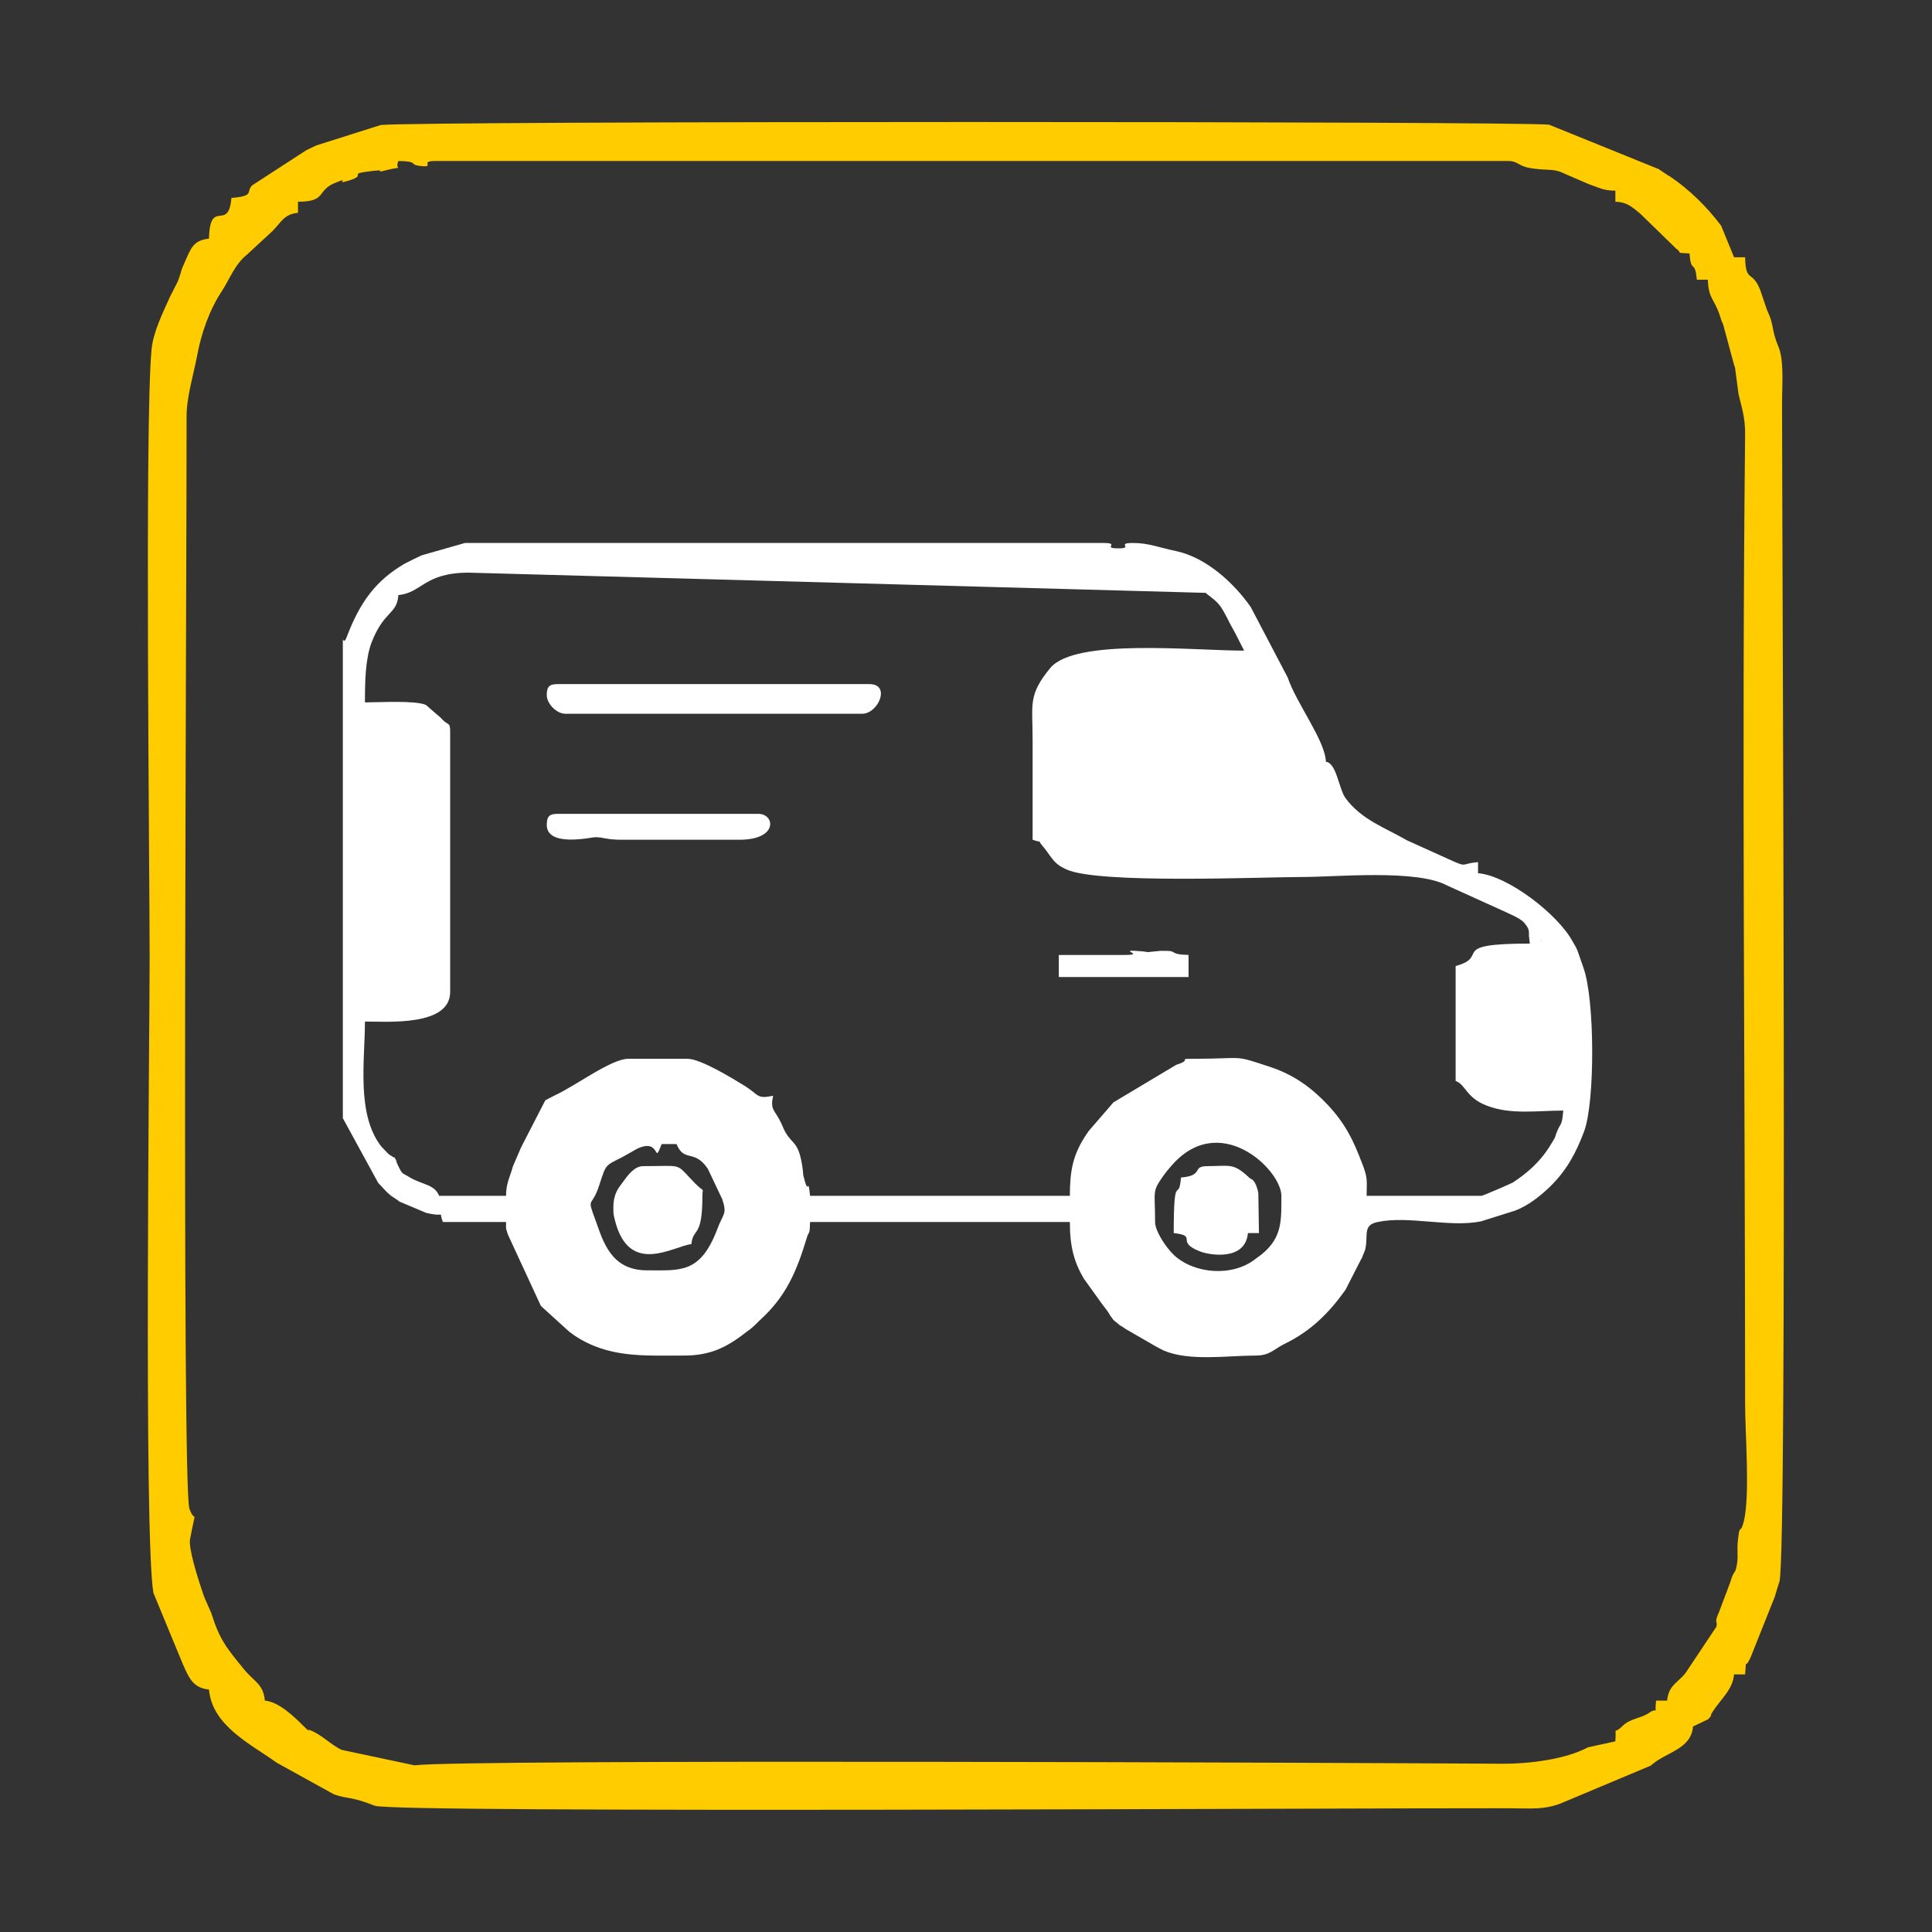 <svg xmlns:xlink="http://www.w3.org/1999/xlink" viewBox="0 0 61.2 61.2" style="shape-rendering:geometricPrecision; text-rendering:geometricPrecision; image-rendering:optimizeQuality; fill-rule:evenodd; clip-rule:evenodd" version="1.1" height="521px" width="521px" xml:space="preserve" xmlns="http://www.w3.org/2000/svg">
 <rect x="0" y="0" width="61.2" height="61.2" fill="#333333" stroke="none"/>
 <defs>
  <style type="text/css">
   
    .fil0 {fill:none}
    .fil2 {fill:#FFCC00}
    .fil1 {fill:white}
   
  </style>
 </defs>
 <g id="Camada_x0020_1">
  <rect height="61.2" width="61.2" class="fil0"></rect>
  <path d="M36.59 38.71c0,-1.03 -0.11,-0.94 0.28,-1.49 0.09,-0.12 0.12,-0.16 0.21,-0.26 1.53,-1.82 3.51,0.09 3.51,0.92 0,0.78 0.03,1.32 -0.62,1.85l-0.2 0.15c-0.74,0.58 -1.94,0.47 -2.58,-0.12 -0.26,-0.25 -0.6,-0.76 -0.6,-1.05zm-15.63 -2.47l0.47 0c0.25,0.6 0.55,0.14 0.99,0.78l0.46 0.97c0.16,0.49 0.03,0.43 -0.16,0.95 -0.54,1.41 -1.16,1.3 -2.23,1.3 -1.15,0 -1.39,-0.94 -1.62,-1.57 -0.3,-0.81 -0.13,-0.37 0.11,-1.12 0.23,-0.7 0.18,-0.61 0.74,-0.9l0.46 -0.26c0.78,-0.37 0.5,0.58 0.78,-0.15zm27.85 -6.46l0.04 0.03c0,0 -0.05,-0.02 -0.04,-0.03zm-16.1 -3.18c0.4,0.15 0.06,-0.1 0.35,0.24 0.22,0.26 0.3,0.5 0.64,0.66 0.02,0.01 0.05,0.03 0.08,0.04 1,0.47 6.22,0.24 7.51,0.24 1.05,0 3.59,-0.25 4.55,0.27l1.7 0.77c0.2,0.1 0.63,0.26 0.75,0.42 0.2,0.24 0.12,0.28 0.15,0.47l0.02 0.18c-2.65,0 -1.23,0.41 -2.35,0.71l0 3.64c0.33,0.13 0.33,0.53 0.98,0.78 0.76,0.3 1.6,0.16 2.43,0.16 -0.05,0.54 -0.07,0.33 -0.22,0.72 -0.07,0.2 -0.02,0.09 -0.11,0.25l-0.13 0.21c-0.29,0.45 -0.68,0.8 -1.14,1.1 -0.09,0.05 -0.95,0.42 -0.99,0.42l-3.64 0c0,-0.4 0.04,-0.51 -0.08,-0.86 -0.01,-0.04 -0.05,-0.13 -0.06,-0.16 -0.28,-0.74 -0.53,-1.26 -1.09,-1.86 -0.5,-0.53 -1.04,-0.93 -1.76,-1.18 -1.29,-0.43 -0.8,-0.28 -2.53,-0.28 -0.46,0 -0.03,0.02 -0.42,0.16 -0.03,0.01 -0.06,0.02 -0.09,0.03l-1.99 1.19 -0.76 0.88c-0.02,0.02 -0.04,0.05 -0.05,0.07 -0.02,0.02 -0.04,0.05 -0.05,0.07 -0.43,0.64 -0.52,1.16 -0.52,1.94l-8.23 0c-0.07,-0.66 -0.04,0.02 -0.18,-0.52 -0.05,-0.18 -0.03,-0.11 -0.05,-0.3 -0.12,-0.92 -0.31,-0.77 -0.56,-1.21 -0.06,-0.11 -0.11,-0.26 -0.19,-0.4 -0.17,-0.31 -0.28,-0.32 -0.19,-0.74 -0.52,0.11 -0.44,-0.02 -0.88,-0.3 -0.42,-0.26 -1.42,-0.87 -1.83,-0.87l-1.88 0c-0.54,0 -1.67,0.86 -2.33,1.16l-0.29 0.15c-0.01,0.01 -0.02,0.04 -0.03,0.05l-0.71 1.38c-0.01,0.03 -0.03,0.06 -0.04,0.08l-0.25 0.58c-0.1,0.36 -0.22,0.54 -0.22,0.94l-2.12 0c-0.15,-0.37 -0.52,-0.34 -0.94,-0.59 -0.24,-0.15 -0.22,-0.07 -0.37,-0.39 -0.17,-0.35 0.12,0.14 -0.06,-0.16 -0.14,-0.23 0.06,0.03 -0.15,-0.13 -0.01,-0.01 -0.04,-0.02 -0.05,-0.03 -0.01,-0.01 -0.04,-0.03 -0.05,-0.04l-0.21 -0.22c-0.8,-1.02 -0.52,-2.74 -0.52,-3.96 0.75,0 2.7,0.15 2.7,-0.94l0 -8.23c0,-0.34 -0.06,-0.19 -0.27,-0.42 -0.02,-0.02 -0.04,-0.05 -0.06,-0.06l-0.44 -0.38c-0.34,-0.15 -1.48,-0.08 -1.93,-0.08 0,-0.63 0.01,-1.37 0.21,-1.9 0.4,-1.02 0.8,-0.87 0.85,-1.5 0.75,-0.07 0.81,-0.71 2.23,-0.71l23.34 0.64c0.02,0.01 0.04,0.04 0.06,0.05 0.37,0.28 0.41,0.34 0.64,0.78 0.07,0.15 0.16,0.3 0.24,0.45l0.28 0.55c-1.63,0 -5.35,-0.4 -6.14,0.55 -0.71,0.86 -0.56,1.14 -0.56,2.27 0,1.06 0,2.11 0,3.17zm-21.85 -6.11l0 14.93 1.12 2.05c0.2,0.2 0.2,0.24 0.41,0.41l0.21 0.14c0.02,0.02 0.05,0.04 0.07,0.05l0.83 0.35c0.67,0.16 0.37,-0.11 0.53,0.29l2 0c0,0.3 -0.01,0.16 0.06,0.4l1.04 2.25c0.02,0.02 0.04,0.04 0.06,0.06l0.86 0.78c0.03,0.02 0.12,0.08 0.14,0.1 1.08,0.72 2.17,0.64 3.48,0.64 0.9,0 1.42,-0.31 2.03,-0.79 0.02,-0.01 0.05,-0.03 0.07,-0.05 0.02,-0.01 0.04,-0.04 0.06,-0.05 0.08,-0.07 0.14,-0.13 0.24,-0.23 0.84,-0.76 1.17,-1.56 1.49,-2.62 0.07,-0.23 0.09,-0.05 0.1,-0.49l8.23 0c0,0.77 0.13,1.26 0.44,1.79l0.59 0.82c0.02,0.03 0.08,0.1 0.1,0.13 0.09,0.11 0.14,0.21 0.14,0.21 0.14,0.18 0.05,0.11 0.23,0.25 0.13,0.12 0.11,0.07 0.27,0.19l0.9 0.52c0.02,0.01 0.05,0.03 0.07,0.04l0.23 0.12c0.82,0.35 2.03,0.16 2.91,0.16 0.45,0 0.55,-0.18 0.92,-0.37 0.83,-0.4 1.41,-0.98 1.93,-1.71l0.48 -0.94c0.01,-0.02 0.03,-0.05 0.04,-0.07l0.1 -0.25c0.12,-0.45 -0.1,-0.79 0.4,-0.89 0.97,-0.21 2.27,0.18 3.27,-0.02l1.08 -0.34c0.41,-0.15 0.81,-0.47 1.11,-0.76 0.53,-0.52 0.82,-1.06 1.08,-1.75 0.35,-0.94 0.34,-4.19 -0.02,-5.18l-0.18 -0.52c-0.07,-0.17 -0.05,-0.11 -0.16,-0.31 -0.46,-0.86 -2.05,-2.09 -3,-2.17l0 -0.35c-0.52,0.04 -0.34,0.17 -0.79,-0.03l-1.46 -0.66c-0.71,-0.41 -1.44,-0.65 -1.95,-1.34 -0.21,-0.29 -0.28,-1.11 -0.62,-1.15 -0.02,-0.67 -0.93,-1.84 -1.21,-2.67l-1.17 -2.23c-0.53,-0.76 -1.4,-1.56 -2.35,-1.77 -0.58,-0.12 -0.88,-0.26 -1.38,-0.26 -0.56,0 0.05,0.17 -0.47,0.17 -0.53,0 0.09,-0.17 -0.47,-0.17l-20.22 0 -1.37 0.39c-0.17,0.08 -0.38,0.18 -0.55,0.27 -0.9,0.53 -1.4,1.2 -1.82,2.3 -0.14,0.38 -0.13,-0.19 -0.13,0.33z" class="fil1"></path>
  <path d="M9.44 6.74l0 -0.35c0.92,0 0.58,-0.35 1.16,-0.59 0.57,-0.24 -0.06,0.08 0.45,-0.08 0.65,-0.2 -0.16,-0.2 0.79,-0.31 0.48,-0.05 -0.06,0.1 0.4,-0.02 0.64,-0.16 0.24,0.06 0.38,-0.29 0.64,0.01 0.35,0.11 0.64,0.15 0.6,0.08 -0.02,-0.15 0.53,-0.15l33.97 0c0.37,0 0.3,0.18 0.82,0.24 0.44,0.06 0.57,0.01 0.84,0.1l0.9 0.39c0.33,0.11 0.46,0.21 0.85,0.21l0 0.35c0.36,0.01 0.51,0.15 0.79,0.38l1.13 1.1c0.25,0.18 -0.08,0.12 0.43,0.16 0.05,0.67 0.17,0.16 0.23,0.83l0.35 0c0.02,0.62 0.21,0.6 0.38,1.14l0.06 0.18c0.01,0.03 0.03,0.06 0.04,0.08l0.35 1.3c0.01,0.03 0.02,0.05 0.03,0.08l0.11 0.83c0.08,0.38 0.22,0.72 0.21,1.32 -0.11,10.22 0,20.45 0,30.68 0,0.92 0.16,2.89 -0.04,3.72 -0.12,0.47 -0.13,0.01 -0.19,0.63 -0.03,0.23 0.01,0.45 -0.02,0.68 -0.07,0.44 -0.08,0.15 -0.22,0.62l-0.35 0.93c-0.18,0.4 -0.04,0.27 -0.09,0.48l-0.9 1.35c-0.24,0.41 -0.61,0.44 -0.66,0.99l-0.35 0c-0.06,0.56 0.09,0.17 -0.21,0.38 -0.26,0.19 -0.6,0.17 -0.86,0.43 -0.31,0.31 -0.18,-0.09 -0.22,0.48l-0.87 0.19c-0.7,0.38 -1.86,0.52 -2.66,0.52 -4.76,-0.03 -33,-0.15 -34.51,0.05l-2.31 -0.49c-0.34,-0.16 -0.66,-0.51 -1.02,-0.63 -0.13,-0.05 0.15,0.17 -0.11,-0.05 -0.01,-0.01 -0.03,-0.04 -0.04,-0.04 -0.33,-0.33 -0.81,-0.8 -1.26,-0.84 -0.05,-0.53 -0.33,-0.59 -0.66,-0.99 -0.56,-0.69 -0.77,-0.93 -1.04,-1.79l-0.22 -0.5c-0.24,-0.69 -0.5,-1.56 -0.45,-1.83 0.21,-1.13 0.17,-0.43 -0.02,-0.97 -0.25,-0.74 -0.08,-30.61 -0.09,-34.59 0,-0.62 0.21,-1.29 0.33,-1.91 0.13,-0.72 0.39,-1.46 0.77,-2.04 0.28,-0.43 0.42,-0.87 0.82,-1.19l0.79 -0.73c0.31,-0.31 0.37,-0.54 0.82,-0.59zm-2.11 -0.47c-0.09,1.1 -0.68,-0.02 -0.71,1.29 -0.51,0.05 -0.58,0.33 -0.77,0.75 -0.15,0.33 -0.08,0.23 -0.19,0.53 -0.01,0.03 -0.02,0.06 -0.03,0.08l-0.24 0.47c-0.24,0.54 -0.54,1.13 -0.59,1.69 -0.22,2.29 -0.06,16.37 -0.06,19.28 0,2.38 -0.19,18.31 0.12,20.1l0.93 2.25c0.19,0.43 0.32,0.76 0.83,0.81 0.1,1.15 1.33,1.73 2.15,2.32l1.81 1c0.45,0.16 0.51,0.05 1.29,0.36 0.62,0.24 31.08,0.07 35.89,0.08 0.74,0 1.18,0.07 1.79,-0.2l2.74 -1.15c0.02,-0.01 0.04,-0.04 0.06,-0.05 0.47,-0.39 1.22,-0.48 1.28,-1.19l0.48 -0.23c0.17,-0.19 0.02,-0.03 0.13,-0.22 0.25,-0.4 0.65,-0.71 0.69,-1.2l0.35 0c0.05,-0.6 -0.03,-0.1 0.17,-0.53l0.77 -1.93c0.04,-0.13 0.06,-0.2 0.08,-0.27l0.07 -0.22c0.25,-1.07 0.08,-32.97 0.08,-37.35 0,-0.55 0.07,-1.34 -0.12,-1.77 -0.23,-0.55 -0.11,-0.63 -0.36,-1.16l-0.21 -0.62c-0.26,-0.66 -0.46,-0.21 -0.48,-1.04l-0.35 0 -0.41 -1c-0.44,-0.59 -1.01,-1.15 -1.62,-1.56 -0.02,-0.01 -0.05,-0.03 -0.07,-0.04l-0.21 -0.14c-0.03,-0.02 -0.05,-0.03 -0.07,-0.05l-3.48 -1.41c-0.93,-0.11 -35.69,-0.12 -37.01,0.01l-2.05 0.65c-0.07,0.03 -0.26,0.13 -0.31,0.15l-1.71 1.11c-0.21,0.21 0.09,0.34 -0.66,0.4z" class="fil2"></path>
  <path d="M17.32 22.02c0,0.27 0.31,0.59 0.59,0.59l9.4 0c0.51,0 0.92,-0.94 0.23,-0.94l-9.87 0c-0.27,0 -0.35,0.08 -0.35,0.35z" class="fil1"></path>
  <path d="M19.43 38.24c0,0.23 0,0.21 0.05,0.42 0.45,1.78 1.86,0.81 2.42,0.75 0.06,-0.55 0.35,-0.16 0.35,-1.53 0,-0.34 0.12,0 -0.38,-0.55 -0.46,-0.49 -0.29,-0.39 -1.5,-0.39 -0.28,0 -0.5,0.31 -0.65,0.52 -0.11,0.15 -0.29,0.34 -0.29,0.78z" class="fil1"></path>
  <path d="M37.41 37.3c-0.07,0.85 -0.23,-0.28 -0.23,1.76 0.79,0.09 0.03,0.27 0.83,0.58 0.26,0.11 1.44,0.33 1.52,-0.58l0.35 0 -0.02 -1.27c-0.09,-0.45 -0.25,-0.45 -0.25,-0.45 -0.55,-0.52 -0.62,-0.4 -1.37,-0.4 -0.5,0 -0.09,0.3 -0.83,0.36z" class="fil1"></path>
  <path d="M17.32 26.13c0,0.72 1.42,0.39 1.53,0.39 0.28,0 0.35,0.08 0.82,0.08l3.76 0c1.23,0 1.12,-0.82 0.59,-0.82l-6.35 0c-0.27,0 -0.35,0.08 -0.35,0.35z" class="fil1"></path>
  <path d="M35.65 30.25l-2.11 0 0 0.7 4.11 0 0 -0.7c-0.67,-0.02 -0.3,-0.14 -0.79,-0.13l-0.1 0c-0.02,0 -0.08,0.01 -0.1,0.01l-0.3 0.03c-0.01,0 -0.05,-0.01 -0.07,-0.01 -0.01,0 -0.05,-0.01 -0.06,-0.01 -0.99,-0.09 0.11,0.11 -0.58,0.11z" class="fil1"></path>
 </g>
</svg>
